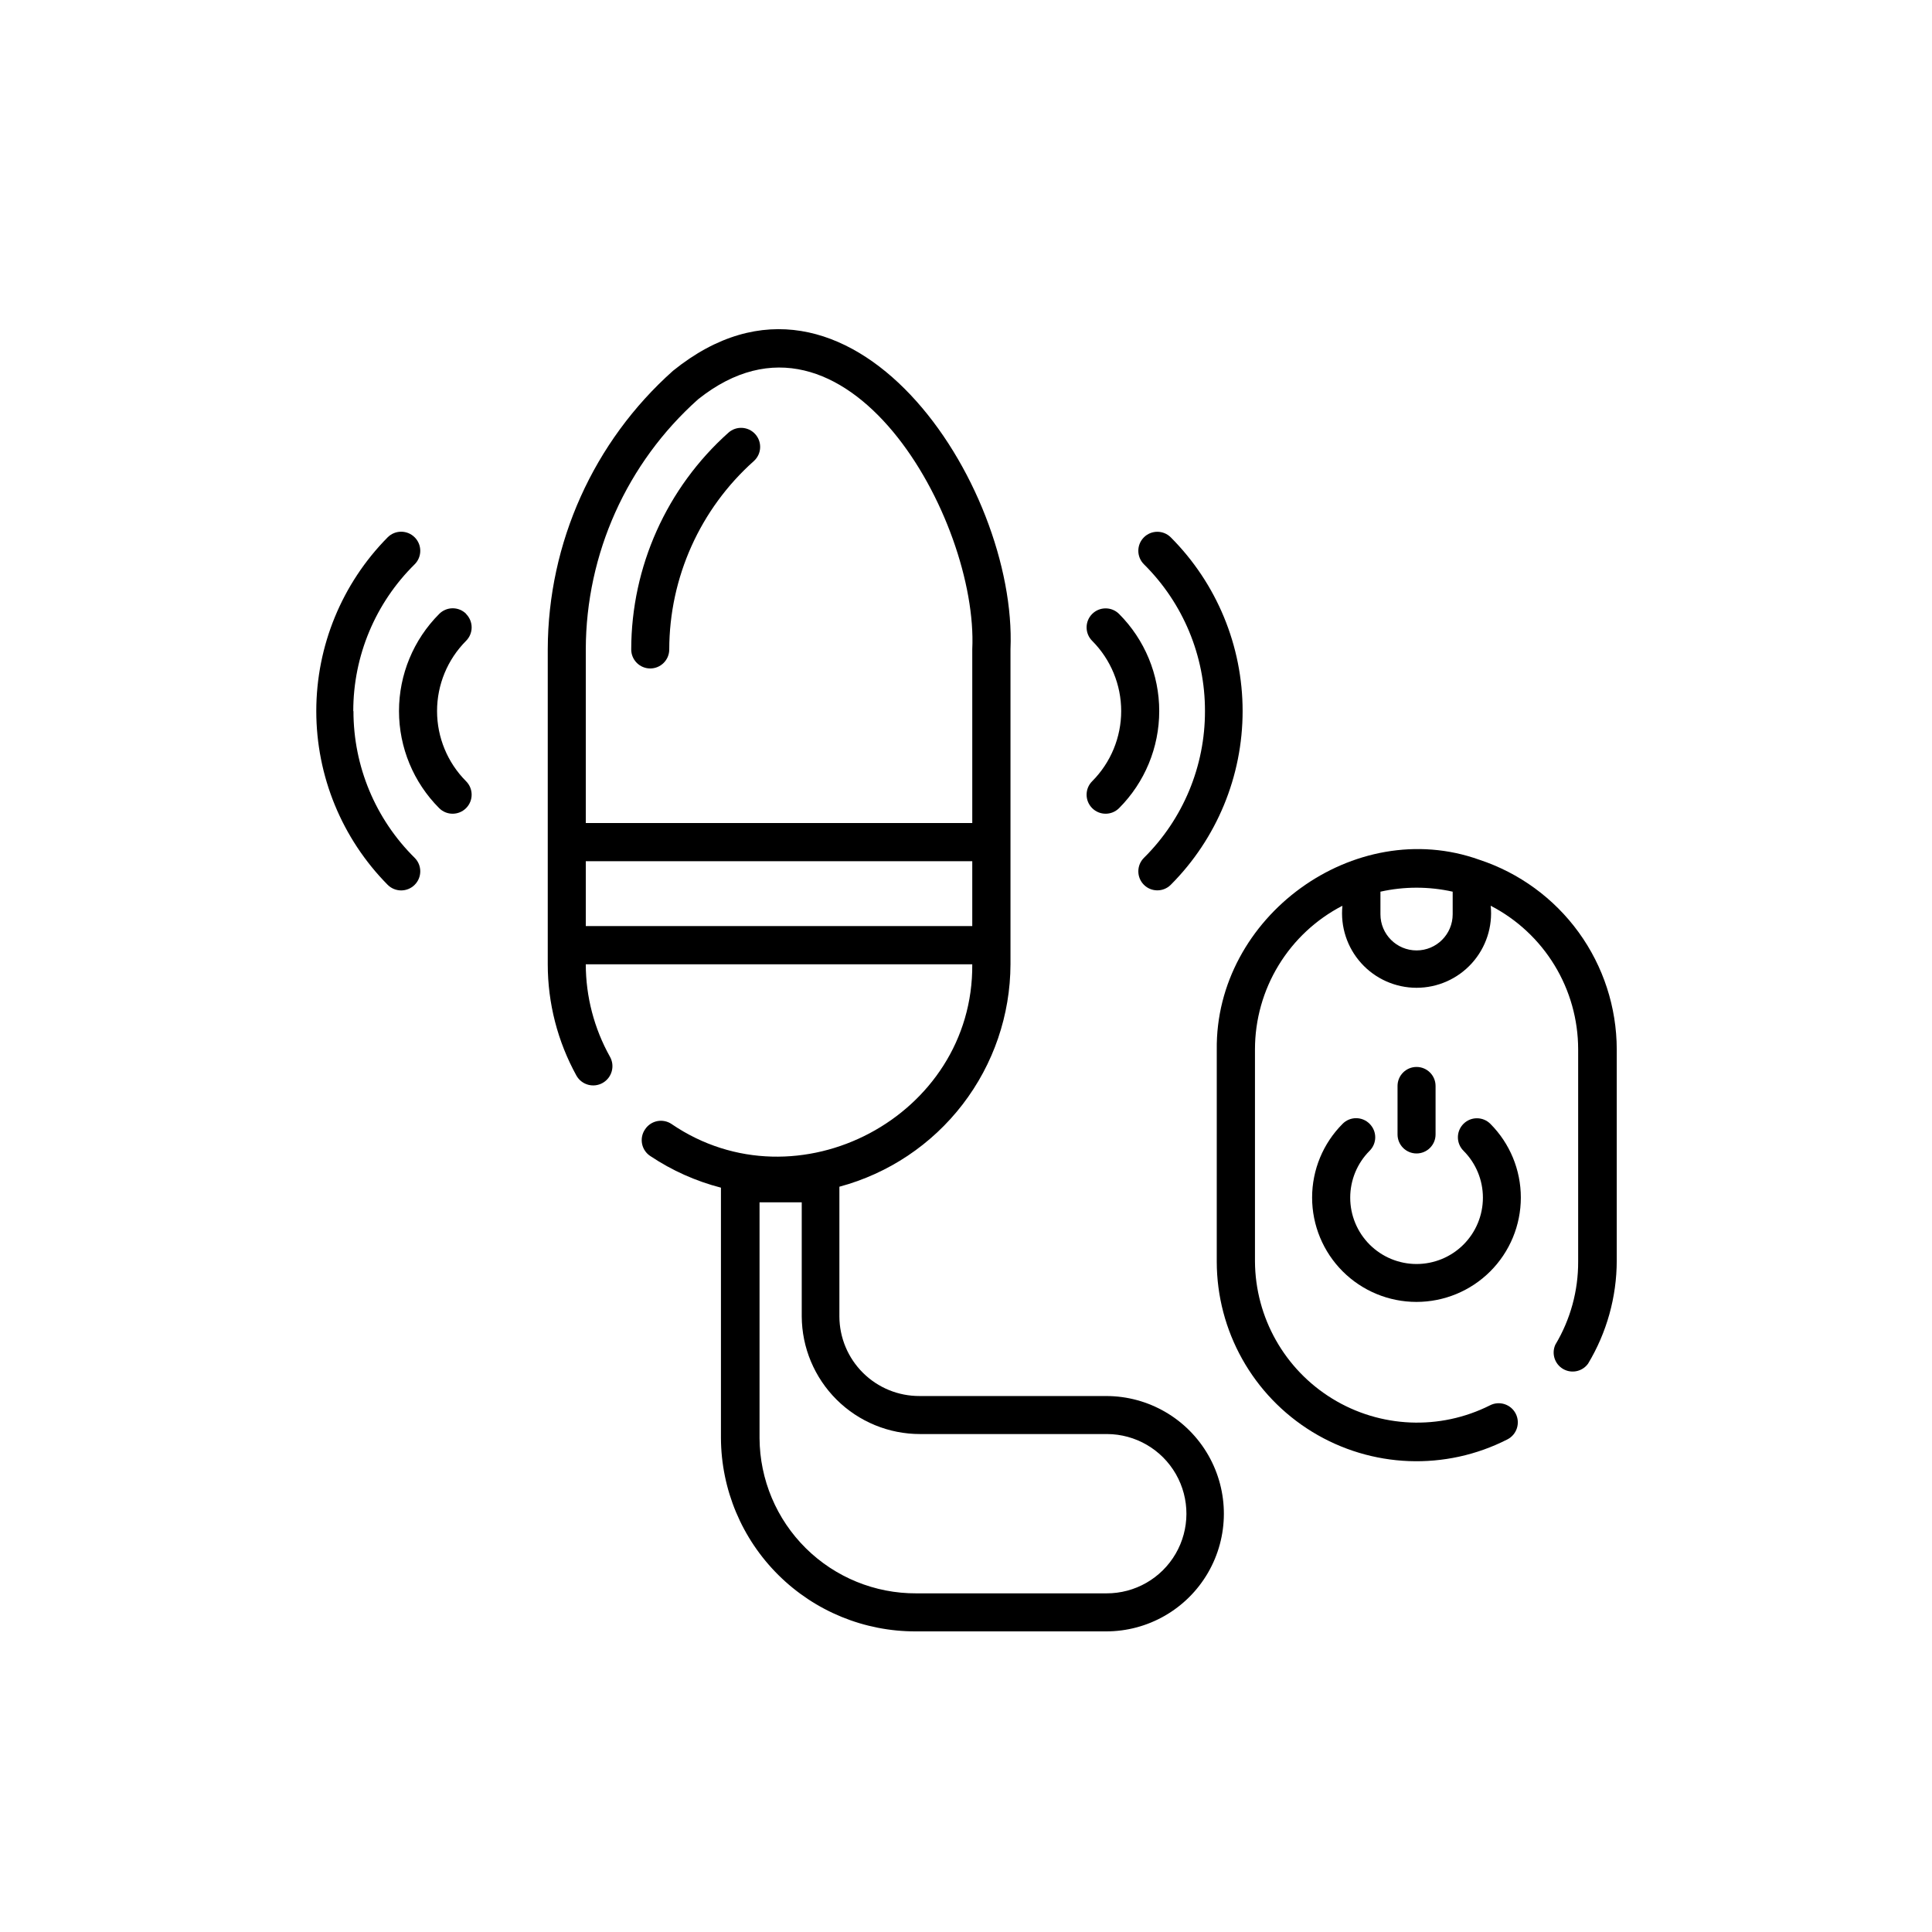 <?xml version="1.0" encoding="UTF-8"?>
<!-- Uploaded to: ICON Repo, www.iconrepo.com, Generator: ICON Repo Mixer Tools -->
<svg fill="#000000" width="800px" height="800px" version="1.1" viewBox="144 144 512 512" xmlns="http://www.w3.org/2000/svg">
 <g>
  <path d="m316.32 321.15c1.336 0 2.617-0.531 3.562-1.477 0.945-0.945 1.477-2.227 1.477-3.562 0.031-19.074 8.184-37.23 22.418-49.926 2.074-1.863 2.242-5.059 0.379-7.129-1.867-2.074-5.059-2.242-7.129-0.379-16.352 14.617-25.715 35.5-25.746 57.434 0 1.336 0.531 2.617 1.477 3.562 0.945 0.945 2.227 1.477 3.562 1.477z"/>
  <path d="m437.23 513.96h-49.523c-5.613 0.027-11.008-2.176-14.992-6.129-3.988-3.949-6.242-9.32-6.269-14.93v-34.41c12.98-3.484 24.453-11.145 32.648-21.801 8.195-10.652 12.656-23.707 12.695-37.145v-83.484c1.863-43.578-42.672-111.59-89.426-73.809-21.059 18.766-33.133 45.605-33.203 73.809v83.484c0 10.324 2.617 20.48 7.609 29.52 1.391 2.449 4.504 3.309 6.949 1.918 2.449-1.395 3.309-4.504 1.918-6.953-4.184-7.484-6.387-15.914-6.398-24.484h102.42c0.352 40.305-46.402 65.043-79.703 42.32v-0.004c-1.113-0.742-2.481-1.012-3.793-0.75-1.316 0.266-2.469 1.043-3.207 2.164-0.777 1.121-1.066 2.512-0.801 3.848 0.266 1.34 1.062 2.516 2.211 3.254 5.715 3.82 12.035 6.644 18.691 8.363v66.352c0.066 13.641 5.539 26.695 15.223 36.301 9.68 9.605 22.777 14.977 36.418 14.938h50.383-0.004c11.141 0.027 21.453-5.891 27.047-15.527 5.594-9.637 5.621-21.523 0.074-31.188-5.547-9.66-15.828-15.629-26.969-15.656zm-137.99-197.9c0.059-25.309 10.887-49.398 29.773-66.25 39.145-31.184 74.262 31.891 72.648 66.25v46.047l-102.42 0.004zm0 73.355v-17.18h102.42v17.18zm137.99 176.84h-50.383c-10.961 0.055-21.496-4.246-29.289-11.953-7.793-7.707-12.207-18.195-12.273-29.156v-62.523h11.184v30.23c0.039 8.293 3.367 16.23 9.25 22.078 5.883 5.844 13.844 9.121 22.137 9.105h49.527c7.539 0.027 14.496 4.078 18.242 10.621 3.746 6.547 3.719 14.594-0.074 21.109-3.797 6.519-10.777 10.516-18.32 10.488z"/>
  <path d="m267.55 306.69c-0.945-0.953-2.234-1.488-3.578-1.488s-2.629 0.535-3.574 1.488c-6.824 6.832-10.66 16.09-10.66 25.746s3.836 18.914 10.66 25.746c1.973 1.961 5.164 1.949 7.129-0.027 1.961-1.977 1.949-5.168-0.027-7.129-4.914-4.938-7.676-11.621-7.676-18.59s2.762-13.652 7.676-18.59c0.953-0.945 1.492-2.234 1.492-3.578s-0.539-2.629-1.492-3.578z"/>
  <path d="m237.62 332.44c0-14.621 5.859-28.629 16.273-38.895 1.977-1.977 1.977-5.18 0-7.152-1.977-1.977-5.18-1.977-7.156 0-12.121 12.258-18.918 28.805-18.918 46.047s6.797 33.789 18.918 46.047c1.977 1.977 5.18 1.977 7.156 0 1.977-1.973 1.977-5.176 0-7.152-10.395-10.273-16.238-24.281-16.223-38.895z"/>
  <path d="m433.45 358.18c1.965 1.953 5.137 1.953 7.102 0 6.824-6.832 10.656-16.09 10.656-25.746s-3.832-18.914-10.656-25.746c-1.977-1.961-5.168-1.949-7.129 0.027-1.961 1.977-1.949 5.168 0.027 7.129 4.914 4.938 7.676 11.621 7.676 18.59s-2.762 13.652-7.676 18.59c-0.957 0.945-1.492 2.234-1.492 3.578s0.535 2.633 1.492 3.578z"/>
  <path d="m463.33 332.44c0.031 14.605-5.793 28.617-16.172 38.895-0.949 0.941-1.484 2.223-1.488 3.559-0.008 1.336 0.52 2.621 1.461 3.57 1.961 1.977 5.156 1.988 7.129 0.023 12.195-12.219 19.047-28.781 19.047-46.047s-6.852-33.824-19.047-46.047c-1.973-1.961-5.168-1.953-7.129 0.023-1.961 1.977-1.949 5.168 0.027 7.129 10.379 10.277 16.203 24.289 16.172 38.895z"/>
  <path d="m536.03 371.84c-33.051-11.84-70.031 15.113-69.574 50.383l-0.004 56.07c0.004 18.434 9.586 35.539 25.305 45.16 15.723 9.625 35.316 10.379 51.73 1.996 2.488-1.277 3.469-4.336 2.191-6.824-1.281-2.492-4.336-3.473-6.828-2.191-13.281 6.672-29.066 6.012-41.742-1.754-12.676-7.762-20.438-21.523-20.527-36.387v-56.223c0.008-7.856 2.172-15.559 6.262-22.266 4.086-6.707 9.938-12.164 16.914-15.773-0.566 5.555 1.25 11.09 4.996 15.234 3.742 4.144 9.066 6.508 14.652 6.508 5.582 0 10.906-2.363 14.652-6.508 3.742-4.144 5.559-9.68 4.996-15.234 6.977 3.609 12.828 9.066 16.914 15.773 4.086 6.707 6.254 14.41 6.262 22.266v56.223c0.039 7.773-2.051 15.402-6.047 22.066-1.062 2.356-0.176 5.133 2.059 6.434 2.234 1.297 5.086 0.695 6.606-1.395 4.965-8.242 7.594-17.684 7.609-27.305v-56.023c-0.023-11.141-3.555-21.988-10.094-31.004s-15.754-15.742-26.332-19.227zm-7.055 14.461v-0.004c0 5.289-4.285 9.574-9.57 9.574-5.289 0-9.574-4.285-9.574-9.574v-5.992c6.305-1.41 12.844-1.41 19.145 0z"/>
  <path d="m506.96 441.82c-0.945-0.957-2.234-1.492-3.578-1.492s-2.629 0.535-3.574 1.492c-5.184 5.188-8.09 12.223-8.086 19.555 0.004 7.332 2.918 14.367 8.105 19.551s12.219 8.094 19.551 8.094c7.336 0 14.367-2.91 19.555-8.094s8.102-12.219 8.105-19.551c0.004-7.332-2.906-14.367-8.086-19.555-1.965-1.957-5.141-1.957-7.106 0-0.953 0.945-1.488 2.231-1.488 3.574s0.535 2.633 1.488 3.578c3.297 3.301 5.144 7.769 5.141 12.434-0.004 4.66-1.855 9.129-5.152 12.426-3.297 3.293-7.769 5.144-12.43 5.144-4.664 0-9.133-1.852-12.43-5.144-3.297-3.297-5.152-7.766-5.152-12.426-0.004-4.664 1.844-9.133 5.137-12.434 0.953-0.945 1.492-2.234 1.492-3.578s-0.539-2.629-1.492-3.574z"/>
  <path d="m524.44 444.64v-12.848c0-2.781-2.258-5.039-5.039-5.039-2.785 0-5.039 2.258-5.039 5.039v12.848c0 2.781 2.254 5.039 5.039 5.039 2.781 0 5.039-2.258 5.039-5.039z"/>
 </g>
</svg>